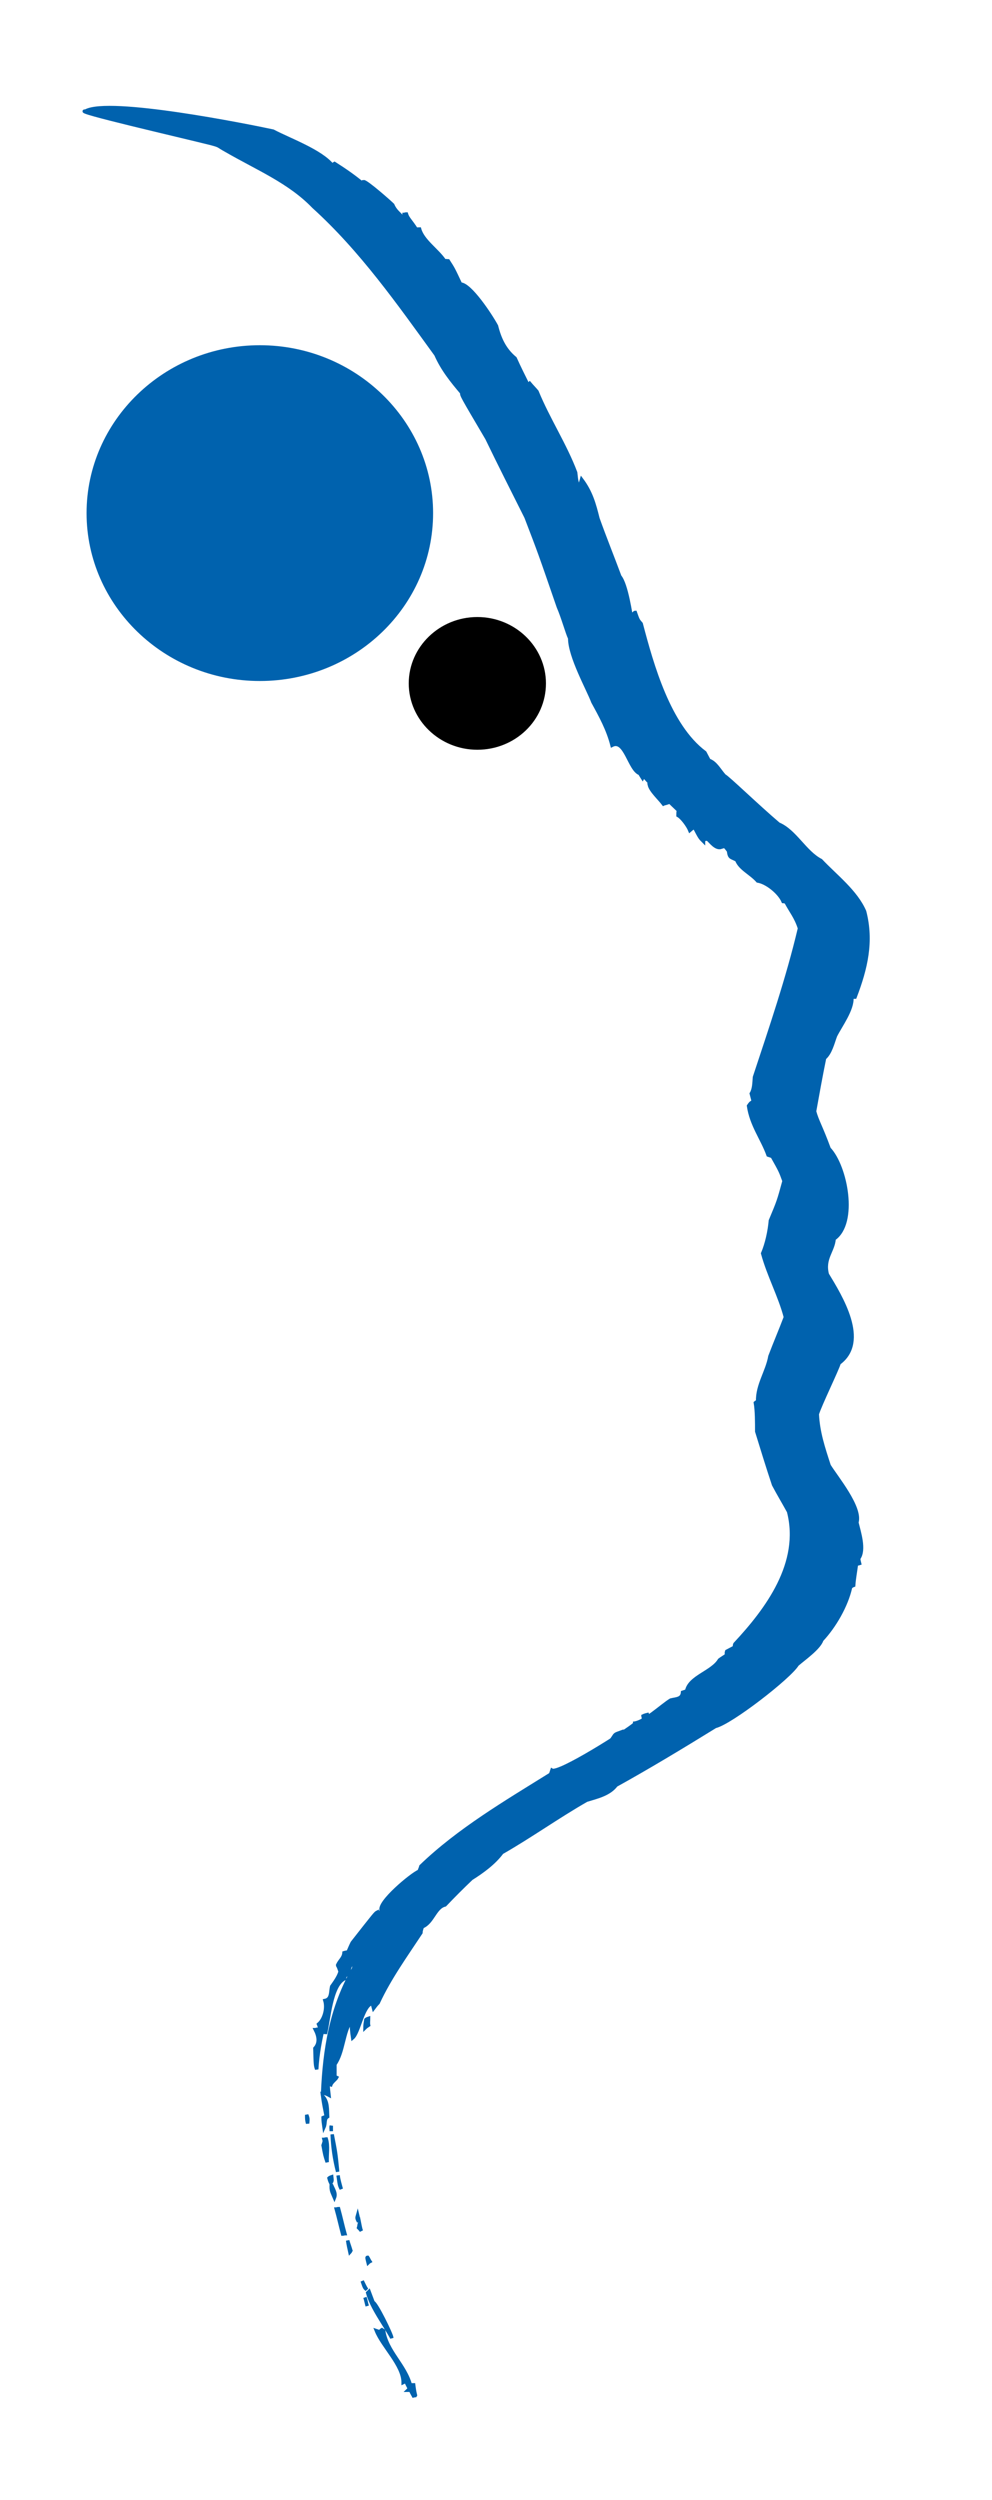 <?xml version="1.0" encoding="utf-8"?>
<!-- Generator: Adobe Illustrator 27.2.0, SVG Export Plug-In . SVG Version: 6.00 Build 0)  -->
<svg version="1.1" id="Ebene_1" xmlns="http://www.w3.org/2000/svg" xmlns:xlink="http://www.w3.org/1999/xlink" x="0px" y="0px"
	 viewBox="0 0 218 549.1" style="enable-background:new 0 0 218 549.1;" xml:space="preserve">
<style type="text/css">
	.st0{fill-rule:evenodd;clip-rule:evenodd;fill:#0062AE;}
	.st1{fill:none;stroke:#0062AE;stroke-width:0.753;}
	.st2{fill-rule:evenodd;clip-rule:evenodd;fill:#EF7D00;}
	.st3{fill-rule:evenodd;clip-rule:evenodd;}
	.st4{fill:none;stroke:#000000;stroke-width:0.753;}
</style>
<path class="st0" d="M91,526.5c-0.3-0.6-0.6-1-0.8-1.6c-0.2,0.1-0.4,0.1-0.6,0.1c0.1-0.1,0.3-0.2,0.4-0.3c-0.3-0.6-0.6-1.1-0.8-1.7
	c-0.2,0.1-0.4,0.2-0.6,0.3c0-3.8-4.5-7.9-5.9-11.4c0.3,0.1,0.5,0.2,0.9,0.3c0-0.2,0.1-0.4,0.3-0.5c0.1,0.1,0.3,0.1,0.4,0.2
	c0.7,4.6,4.7,7.5,5.9,12.1c0.2-0.1,0.4-0.1,0.7-0.1c0.1,0.8,0.2,1.5,0.4,2.3C91.2,526.3,91,526.4,91,526.5"/>
<path class="st1" d="M91,526.5c-0.3-0.6-0.6-1-0.8-1.6c-0.2,0.1-0.4,0.1-0.6,0.1c0.1-0.1,0.3-0.2,0.4-0.3c-0.3-0.6-0.6-1.1-0.8-1.7
	c-0.2,0.1-0.4,0.2-0.6,0.3c0-3.8-4.5-7.9-5.9-11.4c0.3,0.1,0.5,0.2,0.9,0.3c0-0.2,0.1-0.4,0.3-0.5c0.1,0.1,0.3,0.1,0.4,0.2
	c0.7,4.6,4.7,7.5,5.9,12c0.2-0.1,0.4-0.1,0.7-0.1c0.1,0.8,0.2,1.5,0.4,2.3C91.2,526.3,91,526.4,91,526.5z"/>
<path class="st0" d="M86.1,513.5c-1.7-3.1-4.4-6.6-5.3-9.9c0.1-0.1,0.2-0.2,0.3-0.3c0.3,0.8,0.6,1.6,0.9,2.4
	C82.6,505.7,86.1,512.8,86.1,513.5"/>
<path class="st1" d="M86.1,513.5c-1.7-3.1-4.4-6.6-5.3-9.9c0.1-0.1,0.2-0.2,0.3-0.3c0.3,0.8,0.6,1.6,0.9,2.4
	C82.6,505.7,86.1,512.8,86.1,513.5z"/>
<path class="st0" d="M80.7,506.5c-0.2-0.7-0.3-1.3-0.5-1.9C80.4,505.2,80.5,505.8,80.7,506.5"/>
<path class="st1" d="M80.7,506.5c-0.2-0.7-0.3-1.3-0.5-1.9C80.4,505.2,80.5,505.8,80.7,506.5z"/>
<path class="st0" d="M80.6,502.9c-0.5-0.4-0.5-0.4-1-1.9C79.9,501.6,80.2,502.3,80.6,502.9"/>
<path class="st1" d="M80.6,502.9c-0.5-0.4-0.5-0.4-1-1.9C79.9,501.6,80.2,502.3,80.6,502.9z"/>
<path class="st0" d="M80.9,497c-0.3-1.2-0.3-1.2-0.1-1.2c0.2,0.3,0.3,0.6,0.5,0.9C81.1,496.8,81,496.9,80.9,497"/>
<path class="st1" d="M80.9,497c-0.3-1.2-0.3-1.2-0.1-1.2c0.2,0.3,0.3,0.6,0.5,0.9C81.1,496.8,81,496.9,80.9,497z"/>
<path class="st0" d="M76.9,494.7c-0.2-0.9-0.4-1.8-0.5-2.6c0.2,0.7,0.5,1.5,0.7,2.2C77,494.4,77,494.6,76.9,494.7"/>
<path class="st1" d="M76.9,494.7c-0.2-0.9-0.4-1.8-0.5-2.6c0.2,0.7,0.5,1.5,0.7,2.2C77,494.4,77,494.6,76.9,494.7z"/>
<path class="st0" d="M79.4,490c-0.2-0.3-0.4-0.5-0.6-0.7c0.1-0.3,0.1-0.7,0.2-1C79.1,488.8,79.2,489.4,79.4,490"/>
<path class="st1" d="M79.4,490c-0.2-0.3-0.4-0.5-0.6-0.7c0.1-0.3,0.1-0.7,0.2-1C79.1,488.8,79.2,489.4,79.4,490z"/>
<path class="st0" d="M75.3,490.7c-0.5-1.9-0.9-3.7-1.4-5.5c0.1,0,0.3-0.1,0.5-0.1c0.5,1.8,0.9,3.7,1.4,5.5
	C75.6,490.6,75.5,490.7,75.3,490.7"/>
<path class="st1" d="M75.3,490.7c-0.5-1.9-0.9-3.7-1.4-5.5c0.1,0,0.3-0.1,0.5-0.1c0.5,1.8,0.9,3.7,1.4,5.5
	C75.6,490.6,75.5,490.7,75.3,490.7z"/>
<path class="st0" d="M78.8,488c-0.4-0.8-0.4-0.8-0.2-1.5C78.7,486.9,78.7,487.5,78.8,488"/>
<path class="st1" d="M78.8,488c-0.4-0.8-0.4-0.8-0.2-1.5C78.7,486.9,78.7,487.5,78.8,488z"/>
<path class="st0" d="M73.5,482.7c-0.5-1.2-0.8-1.5-0.7-2.9C73.2,480.8,73.9,481.7,73.5,482.7"/>
<path class="st1" d="M73.5,482.7c-0.5-1.2-0.8-1.5-0.7-2.9C73.2,480.8,73.9,481.7,73.5,482.7z"/>
<path class="st0" d="M75,480.8c-0.4-0.8-0.4-0.8-0.7-3C74.4,478.7,74.7,479.7,75,480.8"/>
<path class="st1" d="M75,480.8c-0.4-0.8-0.4-0.8-0.7-3C74.4,478.7,74.7,479.7,75,480.8z"/>
<path class="st0" d="M72.7,479.5c-0.2-0.4-0.3-0.7-0.4-1.1c0.1-0.1,0.3-0.2,0.6-0.3C73,479,73,479,72.7,479.5"/>
<path class="st1" d="M72.7,479.5c-0.2-0.4-0.3-0.7-0.4-1.1c0.1-0.1,0.3-0.2,0.6-0.3C73,479,73,479,72.7,479.5z"/>
<path class="st0" d="M74.2,477c-0.7-2.7-1.1-5.4-1.2-8.2C73.8,472.9,73.8,472.9,74.2,477"/>
<path class="st1" d="M74.2,477c-0.7-2.7-1.1-5.4-1.2-8.2C73.8,472.9,73.8,472.9,74.2,477z"/>
<path class="st0" d="M71.9,474.9c-0.5-1.5-0.5-1.5-0.9-3.7c0.3-0.9,0.3-0.9,0.2-1.3c0.1,0,0.3-0.1,0.5-0.1
	C72.2,471.4,71.8,473.2,71.9,474.9"/>
<path class="st1" d="M71.9,474.9c-0.5-1.5-0.5-1.5-0.9-3.7c0.3-0.9,0.3-0.9,0.2-1.3c0.1,0,0.3-0.1,0.5-0.1
	C72.2,471.4,71.8,473.2,71.9,474.9z"/>
<path class="st0" d="M72.8,468.1c0-0.4,0-0.8,0-1.2C72.7,467.3,72.8,467.7,72.8,468.1"/>
<path class="st1" d="M72.8,468.1c0-0.4,0-0.8,0-1.2C72.7,467.3,72.8,467.7,72.8,468.1z"/>
<path class="st0" d="M71.2,467.2c-0.1-0.7-0.2-1.4-0.2-2.1c0.2-0.1,0.4-0.1,0.7-0.2c-0.3-1.5-0.6-3-0.8-4.5c1.2,1.2,1,3,1.1,4.5
	C71.2,465.4,71.6,466.3,71.2,467.2"/>
<path class="st1" d="M71.2,467.2c-0.1-0.7-0.2-1.4-0.2-2.1c0.2-0.1,0.4-0.1,0.7-0.2c-0.3-1.5-0.6-3-0.8-4.5c1.2,1.2,1,3,1.1,4.5
	C71.2,465.4,71.6,466.3,71.2,467.2z"/>
<path class="st0" d="M67.6,466.4c-0.2-0.8-0.2-1-0.2-1.9C67.7,465.3,67.7,465.3,67.6,466.4"/>
<path class="st1" d="M67.6,466.4c-0.2-0.8-0.2-1-0.2-1.9C67.7,465.3,67.7,465.3,67.6,466.4z"/>
<path class="st0" d="M70.9,459.8c0.4-9.7,1.9-18.9,6.8-27.4c0.2-0.9,0.2-0.9-0.1-1.1c-1.3,0.6-0.4,2-1.8,2.7c0,0.2-0.1,0.3-0.1,0.6
	c-3,1.5-3.4,9-4.2,12.1c-0.2-1.5-0.2-1.5,0-2c-0.2,0-0.2,0-0.3,0c-0.8,3.2-1.4,6.4-1.6,9.8c-0.3-0.9-0.3-0.9-0.4-4.6
	c1.1-1.2,0.8-2.7,0.1-4.1c0.1,0,0.3-0.1,0.4-0.1c0.1,0.2,0.2,0.5,0.4,0.8c0.2-0.6,0.2-1.2-0.1-1.9c1.3-1.1,1.9-3.5,1.4-5.2
	c1.5-0.3,1.2-1.9,1.5-3.1c1-1.4,2.1-2.9,2-4.6c-0.2,0.2-0.3,0.4-0.4,0.6c-0.1-0.3-0.3-0.5-0.3-0.7c0.5-1.1,1.3-1.5,1.4-2.7
	c0.3-0.1,0.6-0.1,0.9-0.2c0.3-0.7,0.6-1.4,0.9-2c5.1-6.5,5.1-6.5,5.5-6.7c0,0.2-0.1,0.4,0,0.6c0.4-0.1,0.4-0.1,0.9-1
	c-0.8-1.7,6.6-7.9,8.3-8.6c0.1-0.3,0.3-0.7,0.4-1.1c8.3-8,18.7-14.1,28.5-20.2c0.1-0.3,0.2-0.6,0.3-0.9c1.5,0.9,16.7-8.8,18.1-10.1
	c-0.1-0.1-0.2-0.2-0.3-0.2c2.3,0,6.3-3.9,8.3-5.1c1.2-0.3,2.5-0.2,2.6-1.7c0.3-0.1,0.6-0.2,0.9-0.3c0.6-3.1,5.6-4.1,7.2-6.8
	c0.5-0.4,1.1-0.7,1.6-1.1c-0.1-0.3-0.1-0.5,0-0.8c0.6-0.3,1.1-0.6,1.7-0.9c0-0.2,0-0.5,0.1-0.7c7.1-7.6,14.7-17.8,11.8-29.1
	c-1.1-2-2.3-4-3.3-5.9c-1.3-3.9-2.5-7.8-3.7-11.7c0-1.9,0-4.6-0.3-6.3c0.1-0.1,0.3-0.2,0.5-0.3c-0.1-3.6,2.1-6.5,2.7-9.9
	c1.1-2.9,2.3-5.7,3.4-8.6c-1.2-4.6-3.7-9.2-5-14c0.9-2.1,1.5-4.9,1.7-7.2c1.8-4.3,1.8-4.3,3-8.7c-0.8-2.2-0.8-2.2-2.6-5.4
	c-0.3-0.1-0.6-0.2-0.9-0.3c-1.3-3.6-3.7-6.6-4.3-10.8c0.2-0.3,0.4-0.6,0.7-0.8c0.1,0.2,0.1,0.4,0.2,0.7c0.1,0,0.2-0.1,0.4-0.1
	c-0.3-0.9-0.5-1.7-0.7-2.5c0.6-1,0.6-2.3,0.7-3.6c3.6-10.9,7.3-21.7,9.9-32.7c-0.8-2.5-1.9-3.7-3-5.8c-0.2,0-0.4-0.1-0.6-0.1
	c-0.8-1.9-3.6-4.2-5.6-4.5c-1.5-1.7-3.9-2.7-4.6-4.6c-1.3-0.7-1.6-0.4-1.8-2c-0.3-0.4-1.5-2.1-1.9-1.1c0.1,0.1,0.2,0.2,0.3,0.3
	c-1.2,0.4-2.3-1.2-3-1.8c-0.2,0-0.5,0-0.7,0.1c-0.1,0.1-0.2,0.3-0.2,0.4c-0.8-0.8-0.8-0.8-1.9-2.9c-0.4-0.1-0.4-0.1-1.1,0.5
	c-0.4-1-1.7-2.8-2.6-3.3c0-0.4,0-0.8,0.1-1.1c-1.7-1.6-3.3-3.2-4.8-4.7c-0.1,0-0.3,0.1-0.4,0.2c0.9,0.9,1.7,1.9,2.6,2.9
	c-0.3,0.1-0.5,0.1-0.7,0.2c-0.9-1.2-2.8-2.9-3.1-4.2c0.1,0,0.3-0.1,0.4-0.1c-0.5-0.6-1.1-1.2-1.5-1.7c-0.1,0-0.3,0.1-0.4,0.3
	c-0.2-0.3-0.4-0.7-0.6-1c-2.3-0.8-3.2-7.7-6.1-6.2c-0.9-3.5-2.5-6.4-4.2-9.5c-1.1-2.9-5.1-10-5.1-14c-0.6-1.3-1.5-4.6-2.5-6.9
	c-4.1-11.9-4.1-11.9-7.1-19.7c-2.9-5.8-5.8-11.5-8.6-17.3c-5.6-9.5-5.6-9.5-5.5-10c-2.2-2.6-4.3-5.2-5.7-8.4
	c-8.2-11.3-16.4-23-26.9-32.5c-5.3-5.5-12.2-8.3-19.3-12.4c-2-1.1-1.1-0.9-3.3-1.5c-6.8-1.7-30.7-7.2-27.5-7.1
	c5.2-2.9,35.6,3.2,41.2,4.4c3.6,1.9,10.6,4.4,13.1,7.6c0.1-0.2,0.2-0.4,0.4-0.5c2.2,1.4,4.4,2.9,6.4,4.6c-0.1-0.2,0-0.5,0-0.6
	c0.6-0.1,5.8,4.5,6.4,5.1c0.6,1.4,1.4,1.8,2.4,3c0.1-0.1,0.3-0.2,0.4-0.3c-0.1-0.2-0.3-0.4-0.3-0.6c0.1,0,0.3-0.1,0.5-0.1
	c0.3,1,1,1.5,2.2,3.4c0.2-0.1,0.4-0.1,0.7-0.1c0.7,2.6,4,4.7,5.5,7c0.2-0.1,0.5,0,0.8,0c1.1,1.7,1.1,1.7,2.7,5.1
	c2.1,0,6.6,6.8,7.9,9.2c0.7,2.8,1.8,5.2,4.1,7.1c0.9,2,1.9,4,2.9,6c0-0.2,0.1-0.3,0.3-0.5c0.5,0.6,1.1,1.2,1.6,1.8
	c2.5,6.1,6.2,11.7,8.5,17.8c0.2,1.9,0.2,1.9,0.8,3.6c0.1-0.7,0.3-1.4,0.5-2.1c2.1,2.8,2.8,5.4,3.6,8.6c1.5,4.2,3.2,8.4,4.8,12.7
	c1.5,1.8,2.4,8.4,2.7,9.9c0.2,0.1,0.4,0.2,0.6,0.3c-0.1-0.7-0.2-1.4-0.2-2.1c0.1-0.1,0.2-0.2,0.3-0.2c0.6,1.7,0.6,1.7,1.3,2.5
	c2.4,9.1,6.1,22.4,14,28.3c0.3,0.6,0.6,1.1,0.9,1.7c1.5,0.5,2.3,2.2,3.4,3.4c0.7,0.3,7.2,6.6,11.9,10.6c3.6,1.5,5.8,6.2,9.3,8
	c3.2,3.4,7.7,6.8,9.6,11.2c1.7,6.6,0.3,12.5-2.1,18.8c-0.2,0-0.5,0-0.7,0.1c0.2,2.6-2.5,6.2-3.6,8.4c-0.6,1.6-1.1,3.8-2.4,4.9
	c-0.8,3.9-1.5,7.8-2.2,11.7c0.6,2.2,1.4,3.3,3.2,8.2c3.7,3.9,6.1,16.3,1.1,19.8c-0.2,2.7-2.4,4.3-1.5,7.8c2.9,4.8,9.1,14.7,2.6,19.5
	c-0.4,1.4-4.2,9.2-4.8,11.2c0.2,4,1.3,7.3,2.6,11.3c1.6,2.6,7.1,9.2,6.1,12.5c0.5,2.1,1.8,6,0.4,7.9c0,0.3,0.1,0.7,0.2,1.1
	c-0.3,0.1-0.5,0.1-0.7,0.2c-0.2,1.6-0.5,3.1-0.6,4.6c-0.3,0.1-0.6,0.3-0.7,0.5c-0.9,4-3.5,8.5-6.3,11.5c-0.6,1.8-3.9,4.1-5.4,5.4
	c-1.7,2.8-14.6,12.8-18,13.6c-7.3,4.5-14.4,8.8-21.8,12.9c-1.5,2-4.2,2.6-6.5,3.3c-6.3,3.6-12.3,7.9-18.6,11.5
	c-1.7,2.3-4.3,4.2-6.7,5.7c-2,1.9-3.9,3.8-5.8,5.8c-2.2,0.5-2.7,3.9-5,4.8c-0.1,0.4-0.3,0.8-0.3,1.3c-3.3,5-6.9,10-9.4,15.4
	c-0.4,0.4-0.7,0.8-1,1.2c-0.1-0.4-0.2-0.7-0.3-1.1c-2.1,0.5-2.9,6.4-4.3,7.6c-0.2-1.3-0.3-2.5-0.3-3.8c-1.8,2.5-1.7,6.9-3.6,9.6
	c0,0.9,0,1.7,0,2.7c0.1,0.1,0.2,0.1,0.4,0.2c-0.2,0.4-1.1,1-1.3,1.6c-0.3-0.1-0.4-0.1-0.6-0.2c0,0.8,0.1,1.6,0.2,2.5
	C71.4,459.7,71.1,459.8,70.9,459.8"/>
<path class="st1" d="M70.9,459.8c0.4-9.7,1.9-18.9,6.8-27.4c0.2-0.9,0.2-0.9-0.1-1.1c-1.3,0.6-0.4,2-1.8,2.7c0,0.2-0.1,0.3-0.1,0.6
	c-3,1.5-3.4,9-4.2,12.1c-0.2-1.5-0.2-1.5,0-2c-0.2,0-0.2,0-0.3,0c-0.8,3.2-1.4,6.4-1.6,9.8c-0.3-0.9-0.3-0.9-0.4-4.6
	c1.1-1.2,0.8-2.7,0.1-4.1c0.1,0,0.3-0.1,0.4-0.1c0.1,0.2,0.2,0.5,0.4,0.8c0.2-0.6,0.2-1.2-0.1-1.9c1.3-1.1,1.9-3.5,1.4-5.2
	c1.5-0.3,1.2-1.9,1.5-3.1c1-1.4,2.1-2.9,2-4.6c-0.2,0.2-0.3,0.4-0.4,0.6c-0.1-0.3-0.3-0.5-0.3-0.7c0.5-1.1,1.3-1.5,1.4-2.7
	c0.3-0.1,0.6-0.1,0.9-0.2c0.3-0.7,0.6-1.4,0.9-2c5.1-6.5,5.1-6.5,5.5-6.7c0,0.2-0.1,0.4,0,0.6c0.4-0.1,0.4-0.1,0.9-1
	c-0.8-1.7,6.6-7.9,8.3-8.6c0.1-0.3,0.3-0.7,0.4-1.1c8.3-8,18.7-14.1,28.5-20.2c0.1-0.3,0.2-0.6,0.3-0.9c1.5,0.9,16.7-8.8,18.1-10.1
	c-0.1-0.1-0.2-0.2-0.3-0.2c2.3,0,6.3-3.9,8.3-5.1c1.2-0.3,2.5-0.2,2.6-1.7c0.3-0.1,0.6-0.2,0.9-0.3c0.6-3.1,5.6-4.1,7.2-6.8
	c0.5-0.4,1.1-0.7,1.6-1.1c-0.1-0.3-0.1-0.5,0-0.8c0.6-0.3,1.1-0.6,1.7-0.9c0-0.2,0-0.5,0.1-0.7c7.1-7.6,14.7-17.8,11.8-29.1
	c-1.1-2-2.3-4-3.3-5.9c-1.3-3.9-2.5-7.8-3.7-11.7c0-1.9,0-4.6-0.3-6.3c0.1-0.1,0.3-0.2,0.5-0.3c-0.1-3.6,2.1-6.5,2.7-9.9
	c1.1-2.9,2.3-5.7,3.4-8.6c-1.2-4.6-3.7-9.2-5-14c0.9-2.1,1.5-4.9,1.7-7.2c1.8-4.3,1.8-4.3,3-8.7c-0.8-2.2-0.8-2.2-2.6-5.4
	c-0.3-0.1-0.6-0.2-0.9-0.3c-1.3-3.6-3.7-6.6-4.3-10.8c0.2-0.3,0.4-0.6,0.7-0.8c0.1,0.2,0.1,0.4,0.2,0.7c0.1,0,0.2-0.1,0.4-0.1
	c-0.3-0.9-0.5-1.7-0.7-2.5c0.6-1,0.6-2.3,0.7-3.6c3.6-10.9,7.3-21.7,9.9-32.7c-0.8-2.5-1.9-3.7-3-5.8c-0.2,0-0.4-0.1-0.6-0.1
	c-0.8-1.9-3.6-4.2-5.6-4.5c-1.5-1.7-3.9-2.7-4.6-4.6c-1.3-0.7-1.6-0.4-1.8-2c-0.3-0.4-1.5-2.1-1.9-1.1c0.1,0.1,0.2,0.2,0.3,0.3
	c-1.2,0.4-2.3-1.2-3-1.8c-0.2,0-0.5,0-0.7,0.1c-0.1,0.1-0.2,0.3-0.2,0.4c-0.8-0.8-0.8-0.8-1.9-2.9c-0.4-0.1-0.4-0.1-1.1,0.5
	c-0.4-1-1.7-2.8-2.6-3.3c0-0.4,0-0.8,0.1-1.1c-1.7-1.6-3.3-3.2-4.8-4.7c-0.1,0-0.3,0.1-0.4,0.2c0.9,0.9,1.7,1.9,2.6,2.9
	c-0.3,0.1-0.5,0.1-0.7,0.2c-0.9-1.2-2.8-2.9-3.1-4.2c0.1,0,0.3-0.1,0.4-0.1c-0.5-0.6-1.1-1.2-1.5-1.7c-0.1,0-0.3,0.1-0.4,0.3
	c-0.2-0.3-0.4-0.7-0.6-1c-2.3-0.8-3.2-7.7-6.1-6.2c-0.9-3.5-2.5-6.4-4.2-9.5c-1.1-2.9-5.1-10-5.1-14c-0.6-1.3-1.5-4.6-2.5-6.9
	c-4.1-11.9-4.1-11.9-7.1-19.7c-2.9-5.8-5.8-11.5-8.6-17.3c-5.6-9.5-5.6-9.5-5.5-10c-2.2-2.6-4.3-5.2-5.7-8.4
	c-8.2-11.3-16.4-23-26.9-32.5c-5.3-5.5-12.2-8.3-19.3-12.4c-2-1.1-1.1-0.9-3.3-1.5c-6.8-1.7-30.7-7.2-27.5-7.1
	c5.2-2.9,35.6,3.2,41.2,4.4c3.6,1.9,10.6,4.4,13.1,7.6c0.1-0.2,0.2-0.4,0.4-0.5c2.2,1.4,4.4,2.9,6.4,4.6c-0.1-0.2,0-0.5,0-0.6
	c0.6-0.1,5.8,4.5,6.4,5.1c0.6,1.4,1.4,1.8,2.4,3c0.1-0.1,0.3-0.2,0.4-0.3c-0.1-0.2-0.3-0.4-0.3-0.6c0.1,0,0.3-0.1,0.5-0.1
	c0.3,1,1,1.5,2.2,3.4c0.2-0.1,0.4-0.1,0.7-0.1c0.7,2.6,4,4.7,5.5,7c0.2-0.1,0.5,0,0.8,0c1.1,1.7,1.1,1.7,2.7,5.1
	c2.1,0,6.6,6.8,7.9,9.2c0.7,2.8,1.8,5.2,4.1,7.1c0.9,2,1.9,4,2.9,6c0-0.2,0.1-0.3,0.3-0.5c0.5,0.6,1.1,1.2,1.6,1.8
	c2.5,6.1,6.2,11.7,8.5,17.8c0.2,1.9,0.2,1.9,0.8,3.6c0.1-0.7,0.3-1.4,0.5-2.1c2.1,2.8,2.8,5.4,3.6,8.6c1.5,4.2,3.2,8.4,4.8,12.7
	c1.5,1.8,2.4,8.4,2.7,9.9c0.2,0.1,0.4,0.2,0.6,0.3c-0.1-0.7-0.2-1.4-0.2-2.1c0.1-0.1,0.2-0.2,0.3-0.2c0.6,1.7,0.6,1.7,1.3,2.5
	c2.4,9.1,6.1,22.4,14,28.3c0.3,0.6,0.6,1.1,0.9,1.7c1.5,0.5,2.3,2.2,3.4,3.4c0.7,0.3,7.2,6.6,11.9,10.6c3.6,1.5,5.8,6.2,9.3,8
	c3.2,3.4,7.7,6.8,9.6,11.2c1.7,6.6,0.3,12.5-2.1,18.8c-0.2,0-0.5,0-0.7,0.1c0.2,2.6-2.5,6.2-3.6,8.4c-0.6,1.6-1.1,3.8-2.4,4.9
	c-0.8,3.9-1.5,7.8-2.2,11.7c0.6,2.2,1.4,3.3,3.2,8.2c3.7,3.9,6.1,16.3,1.1,19.8c-0.2,2.7-2.4,4.3-1.5,7.8c2.9,4.8,9.1,14.7,2.6,19.5
	c-0.4,1.4-4.2,9.2-4.8,11.2c0.2,4,1.3,7.3,2.6,11.3c1.6,2.6,7.1,9.2,6.1,12.5c0.5,2.1,1.8,6,0.4,7.9c0,0.3,0.1,0.7,0.2,1.1
	c-0.3,0.1-0.5,0.1-0.7,0.2c-0.2,1.6-0.5,3.1-0.6,4.6c-0.3,0.1-0.6,0.3-0.7,0.5c-0.9,4-3.5,8.5-6.3,11.5c-0.6,1.8-3.9,4.1-5.4,5.4
	c-1.7,2.8-14.6,12.8-18,13.6c-7.3,4.5-14.4,8.8-21.8,12.9c-1.5,2-4.2,2.6-6.5,3.3c-6.3,3.6-12.3,7.9-18.6,11.5
	c-1.7,2.3-4.3,4.2-6.7,5.7c-2,1.9-3.9,3.8-5.8,5.8c-2.2,0.5-2.7,3.9-5,4.8c-0.1,0.4-0.3,0.8-0.3,1.3c-3.3,5-6.9,10-9.4,15.4
	c-0.4,0.4-0.7,0.8-1,1.2c-0.1-0.4-0.2-0.7-0.3-1.1c-2.1,0.5-2.9,6.4-4.3,7.6c-0.2-1.3-0.3-2.5-0.3-3.8c-1.8,2.5-1.7,6.9-3.6,9.6
	c0,0.9,0,1.7,0,2.7c0.1,0.1,0.2,0.1,0.4,0.2c-0.2,0.4-1.1,1-1.3,1.6c-0.3-0.1-0.4-0.1-0.6-0.2c0,0.8,0.1,1.6,0.2,2.5
	C71.4,459.7,71.1,459.8,70.9,459.8z"/>
<path class="st0" d="M80.2,445.4c0-0.6,0.1-1.2,0.2-1.8c0.1-0.1,0.3-0.2,0.6-0.3c0,0.5-0.1,1,0,1.5C80.7,445,80.4,445.2,80.2,445.4"
	/>
<path class="st1" d="M80.2,445.4c0-0.6,0.1-1.2,0.2-1.8c0.1-0.1,0.3-0.2,0.6-0.3c0,0.5-0.1,1,0,1.5C80.7,445,80.4,445.2,80.2,445.4z
	"/>
<path class="st0" d="M78.2,432.7c0-0.9,0.5-1.6,0.9-2.3c-0.3,0.2-0.6,0.5-0.9,0.7c-0.5-1.2,0.6-1.8,1.3-2.4
	c-0.1,0.4-0.2,0.8-0.2,1.3c0.6-0.8,0.6-0.8,1-1.9c-0.3-1.3,3.5-5.9,4.6-5.7c-2,3.3-4.8,6.5-6.2,10C78.6,432.4,78.4,432.5,78.2,432.7
	"/>
<path class="st1" d="M78.2,432.7c0-0.9,0.5-1.6,0.9-2.3c-0.3,0.2-0.6,0.5-0.9,0.7c-0.5-1.2,0.6-1.8,1.3-2.4
	c-0.1,0.4-0.2,0.8-0.2,1.3c0.6-0.8,0.6-0.8,1-1.9c-0.3-1.3,3.5-5.9,4.6-5.7c-2,3.3-4.8,6.5-6.2,10C78.6,432.4,78.4,432.5,78.2,432.7
	z"/>
<path class="st0" d="M75.7,431.9c0-0.3,0-0.6,0-0.9c0.2-0.1,0.5-0.3,0.8-0.3C76.2,431.6,76.2,431.6,75.7,431.9"/>
<path class="st1" d="M75.7,431.9c0-0.3,0-0.6,0-0.9c0.2-0.1,0.5-0.3,0.8-0.3C76.2,431.6,76.2,431.6,75.7,431.9z"/>
<path class="st0" d="M84.2,422c0.1-0.3,0.2-0.7,0.4-1c0.4-0.1,0.8-0.2,1.3-0.2c0,0.2-0.1,0.3-0.1,0.5C85,421.5,85,421.5,84.2,422"/>
<path class="st1" d="M84.2,422c0.1-0.3,0.2-0.7,0.4-1c0.4-0.1,0.8-0.2,1.3-0.2c0,0.2-0.1,0.3-0.1,0.5C85,421.5,85,421.5,84.2,422z"
	/>
<path class="st0" d="M134.8,381.5c0.4-0.6,0.4-0.6,1.5-1C136.1,380.9,136.1,380.9,134.8,381.5"/>
<path class="st1" d="M134.8,381.5c0.4-0.6,0.4-0.6,1.5-1C136.1,380.9,136.1,380.9,134.8,381.5z"/>
<path class="st0" d="M141.4,377.3c0-0.1-0.1-0.3-0.1-0.4c0.4-0.2,0.9-0.3,1.3-0.4C142.2,376.7,141.8,376.9,141.4,377.3"/>
<path class="st1" d="M141.4,377.3c0-0.1-0.1-0.3-0.1-0.4c0.4-0.2,0.9-0.3,1.3-0.4C142.2,376.7,141.8,376.9,141.4,377.3z"/>
<path class="st2" d="M166.5,192.7c-0.3-0.4-0.6-0.8-0.8-1.1c0.1,0,0.4,0,0.6,0C166.3,191.9,166.4,192.3,166.5,192.7"/>
<path class="st1" d="M166.5,192.7c-0.3-0.4-0.6-0.8-0.8-1.1c0.1,0,0.4,0,0.6,0C166.3,191.9,166.4,192.3,166.5,192.7z"/>
<path class="st0" d="M57.1,76.2c20.8,0,37.7,16.4,37.7,36.5c0,20.2-16.9,36.5-37.7,36.5c-20.8,0-37.7-16.4-37.7-36.5
	C19.4,92.6,36.3,76.2,57.1,76.2"/>
<path class="st1" d="M57.1,76.2c20.8,0,37.7,16.4,37.7,36.5c0,20.2-16.9,36.5-37.7,36.5c-20.8,0-37.7-16.4-37.7-36.5
	C19.4,92.6,36.3,76.2,57.1,76.2z"/>
<path class="st3" d="M104.9,135.9c8.1,0,14.7,6.4,14.7,14.2c0,7.9-6.6,14.2-14.7,14.2c-8.1,0-14.7-6.4-14.7-14.2
	C90.2,142.3,96.8,135.9,104.9,135.9"/>
<path class="st4" d="M104.9,135.9c8.1,0,14.7,6.4,14.7,14.2c0,7.9-6.6,14.2-14.7,14.2c-8.1,0-14.7-6.4-14.7-14.2
	C90.2,142.3,96.8,135.9,104.9,135.9z"/>
</svg>
